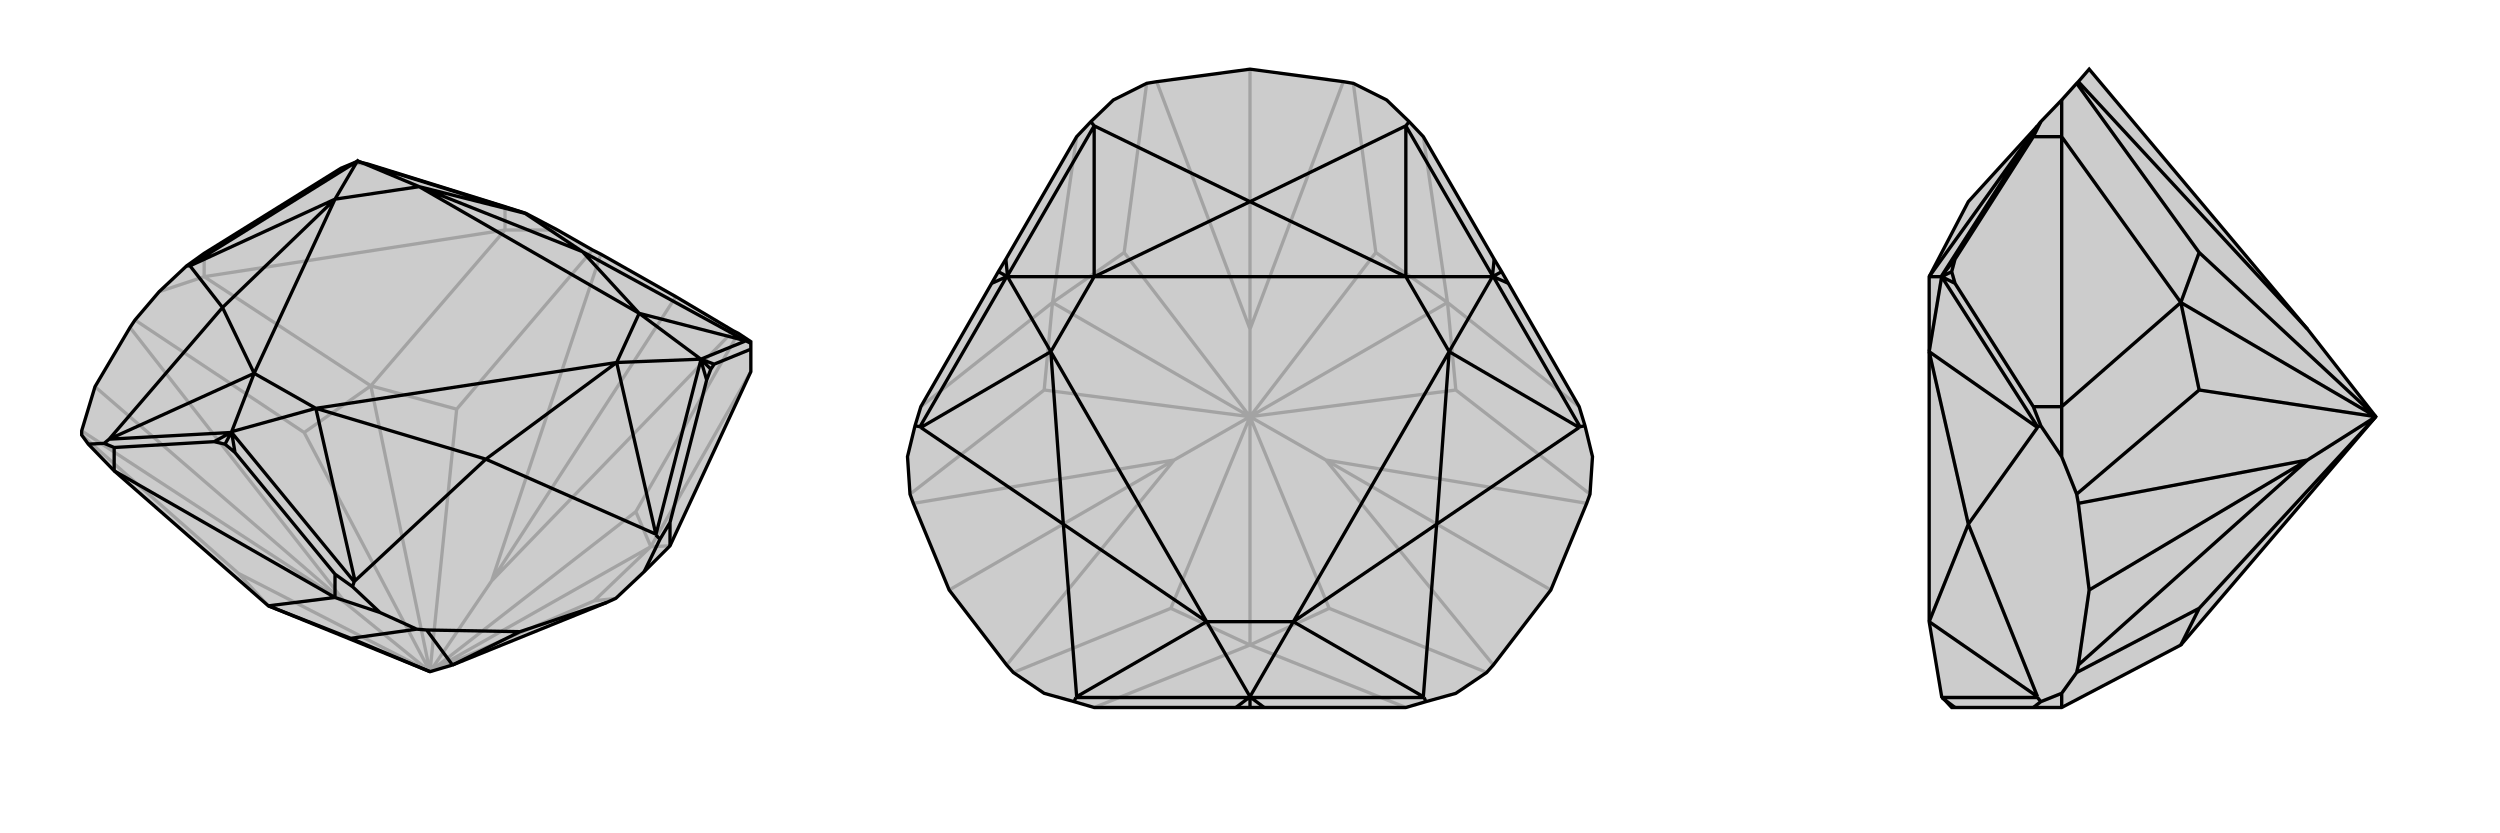 <svg xmlns="http://www.w3.org/2000/svg" viewBox="0 0 3000 1000">
    <g stroke="currentColor" stroke-width="4" fill="none" transform="translate(16 20)">
        <path fill="currentColor" stroke="none" fill-opacity=".2" d="M885,426L885,399L885,392L885,390L870,380L864,377L795,336L705,285L695,280L653,256L615,236L590,228L426,177L414,174L413,173L412,174L393,182L229,284L208,299L175,330L146,364L140,373L98,444L82,497L82,502L90,513L121,545L306,707L500,786L527,778L712,703L723,698L757,666L788,635z" />
<path stroke-opacity=".2" d="M229,312L229,284M590,256L590,228M229,312L590,256M590,256L653,256M590,256L429,443M885,426L765,636M229,312L175,330M229,312L429,443M788,635L765,636M765,636L697,701M429,443L532,471M765,636L747,594M765,636L500,786M306,707L270,668M349,499L146,364M697,701L723,698M500,786L697,701M532,471L695,280M500,786L532,471M747,594L870,380M500,786L747,594M500,786L574,677M270,668L82,502M500,786L270,668M500,786L399,704M429,443L349,499M429,443L500,786M500,786L349,499M399,704L140,373M574,677L705,285M574,677L864,377M574,677L795,336M399,704L82,497M399,704L98,444M410,176L426,177M410,176L393,182M410,176L413,173" />
<path d="M885,426L885,399L885,392L885,390L870,380L864,377L795,336L705,285L695,280L653,256L615,236L590,228L426,177L414,174L413,173L412,174L393,182L229,284L208,299L175,330L146,364L140,373L98,444L82,497L82,502L90,513L121,545L306,707L500,786L527,778L712,703L723,698L757,666L788,635z" />
<path d="M788,635L788,607M121,545L121,517M386,697L386,669M121,545L386,697M386,697L440,715M386,697L306,707M405,746L484,735M306,707L405,746M500,786L405,746M527,778L496,736M527,778L608,738M837,423L841,417M837,423L832,436M837,423L825,411M254,513L266,523M254,513L241,510M254,513L262,498M90,513L109,512M757,666L776,627M440,715L407,684M440,715L484,735M484,735L496,736M712,703L608,738M496,736L608,738M885,399L841,417M841,417L825,411M885,392L879,389M615,236L614,236M386,669L266,523M386,669L407,684M266,523L262,499M407,684L409,678M121,517L241,510M121,517L109,512M241,510L261,499M109,512L115,507M788,607L832,436M788,607L776,627M832,436L825,412M776,627L771,622M208,299L211,299M262,498L262,499M409,678L410,677M262,499L409,678M262,498L261,499M115,507L115,507M261,499L115,507M825,411L825,412M771,622L771,621M825,412L771,622M211,299L212,299M412,174L211,299M825,411L825,411M879,389L879,389M825,411L879,389M614,236L614,236M414,174L614,236M771,621L567,531M771,621L724,415M212,299L251,349M212,299L386,219M879,389L683,282M879,389L751,356M614,236L683,282M614,236L487,204M410,677L567,531M410,677L363,470M115,507L251,349M115,507L289,428M251,349L386,219M251,349L289,428M683,282L751,356M683,282L487,204M567,531L724,415M567,531L363,470M825,411L724,415M825,411L751,356M413,173L386,219M413,173L487,204M262,498L363,470M262,498L289,428M386,219L289,428M751,356L487,204M724,415L363,470M724,415L751,356M386,219L487,204M363,470L289,428" />
    </g>
    <g stroke="currentColor" stroke-width="4" fill="none" transform="translate(1000 0)">
        <path fill="currentColor" stroke="none" fill-opacity=".2" d="M793,311L708,164L691,146L664,120L624,100L612,98L500,83L388,98L376,100L336,120L309,146L292,164L207,311L198,326L190,340L105,488L98,511L89,548L92,593L96,604L139,708L208,798L216,807L253,832L289,842L313,849L483,849L500,849L517,849L687,849L711,842L747,832L784,807L792,798L861,708L904,604L908,593L911,548L902,511L895,488L810,340L802,326z" />
<path stroke-opacity=".2" d="M313,849L500,774M292,164L263,363M708,164L737,363M105,488L263,363M895,488L737,363M687,849L500,774M737,363L747,468M263,363L349,303M737,363L651,303M737,363L500,500M595,730L784,807M500,774L405,730M253,468L92,593M747,468L908,593M500,500L747,468M500,500L591,552M349,303L376,100M500,500L349,303M651,303L624,100M500,500L651,303M500,500L500,395M500,774L595,730M500,500L595,730M500,774L500,500M405,730L216,807M500,500L405,730M500,500L409,552M263,363L253,468M263,363L500,500M500,500L253,468M409,552L96,604M500,395L388,98M500,395L612,98M500,395L500,83M591,552L904,604M409,552L208,798M409,552L139,708M591,552L792,798M591,552L861,708" />
<path d="M793,311L708,164L691,146L664,120L624,100L612,98L500,83L388,98L376,100L336,120L309,146L292,164L207,311L198,326L190,340L105,488L98,511L89,548L92,593L96,604L139,708L208,798L216,807L253,832L289,842L313,849L483,849L500,849L517,849L687,849L711,842L747,832L784,807L792,798L861,708L904,604L908,593L911,548L902,511L895,488L810,340L802,326z" />
<path d="M802,326L791,332M198,326L209,332M500,849L500,836M793,311L791,331M691,146L687,151M207,311L209,331M309,146L313,151M517,849L501,837M711,842L709,837M483,849L499,837M289,842L291,837M810,340L792,332M902,511L896,512M190,340L208,332M98,511L104,512M500,836L501,837M709,837L708,836M501,837L709,837M500,836L499,837M291,837L292,836M499,837L291,837M791,332L792,332M896,512L895,513M792,332L896,512M209,332L208,332M104,512L105,513M208,332L104,512M791,332L791,331M687,151L687,151M791,331L687,151M209,332L209,331M313,151L313,151M209,331L313,151M895,513L724,629M895,513L739,422M105,513L276,629M105,513L261,422M687,151L500,242M687,151L687,332M313,151L500,242M313,151L313,332M708,836L724,629M708,836L552,746M292,836L276,629M292,836L448,746M276,629L261,422M276,629L448,746M500,242L687,332M500,242L313,332M724,629L739,422M724,629L552,746M791,332L739,422M791,332L687,332M209,332L261,422M209,332L313,332M500,836L552,746M500,836L448,746M261,422L448,746M687,332L313,332M739,422L552,746M739,422L687,332M261,422L313,332M552,746L448,746" />
    </g>
    <g stroke="currentColor" stroke-width="4" fill="none" transform="translate(2000 0)">
        <path fill="currentColor" stroke="none" fill-opacity=".2" d="M617,774L851,500L769,395L507,83L494,98L492,100L474,120L449,146L445,151L445,151L362,242L315,332L315,422L315,746L330,836L342,849L346,849L440,849L474,849z" />
<path stroke-opacity=".2" d="M474,488L440,488M474,164L440,164M474,488L474,164M474,849L474,832M474,164L474,120M474,164L617,363M474,488L474,548M474,488L617,363M617,363L639,303M617,774L639,730M639,468L492,593M639,303L492,100M851,500L639,303M639,730L492,807M851,500L639,730M851,500L769,552M617,363L639,468M617,363L851,500M851,500L639,468M769,552L494,604M769,395L494,98M769,552L494,798M769,552L507,708M342,326L346,311M342,326L346,340M342,326L330,332M474,548L449,511M474,832L449,842M474,832L492,807M474,548L492,593M492,593L494,604M492,807L494,798M494,604L507,708M494,798L507,708M440,164L346,311M440,164L449,146M346,311L330,331M440,849L449,842M346,849L330,837M449,842L445,837M440,488L346,340M440,488L449,511M346,340L330,332M449,511L445,512M330,836L330,837M445,837L445,836M330,837L445,837M330,332L330,332M445,512L445,513M330,332L445,512M330,332L330,331M330,331L445,151M445,513L362,629M445,513L315,422M445,151L315,332M445,836L362,629M445,836L315,746M362,629L315,422M362,629L315,746M330,332L315,422M330,332L315,332" />
<path d="M617,774L851,500L769,395L507,83L494,98L492,100L474,120L449,146L445,151L445,151L362,242L315,332L315,422L315,746L330,836L342,849L346,849L440,849L474,849z" />
<path d="M474,488L440,488M474,164L440,164M474,488L474,164M474,164L474,120M474,164L617,363M474,488L474,548M474,488L617,363M474,849L474,832M617,363L639,468M617,363L639,303M617,363L851,500M639,730L492,807M639,468L492,593M851,500L639,468M851,500L769,552M639,303L492,100M851,500L639,303M617,774L639,730M851,500L639,730M769,395L494,98M769,552L494,604M769,552L494,798M769,552L507,708M342,326L346,311M342,326L346,340M342,326L330,332M474,548L449,511M474,832L449,842M474,548L492,593M474,832L492,807M492,807L494,798M492,593L494,604M494,604L507,708M494,798L507,708M440,164L346,311M440,164L449,146M346,311L330,331M440,849L449,842M346,849L330,837M449,842L445,837M440,488L346,340M440,488L449,511M346,340L330,332M449,511L445,512M330,836L330,837M445,837L445,836M330,837L445,837M330,332L330,332M445,512L445,513M330,332L445,512M330,332L330,331M330,331L445,151M445,513L362,629M445,513L315,422M445,151L315,332M445,836L362,629M445,836L315,746M362,629L315,422M362,629L315,746M330,332L315,422M330,332L315,332" />
    </g>
</svg>